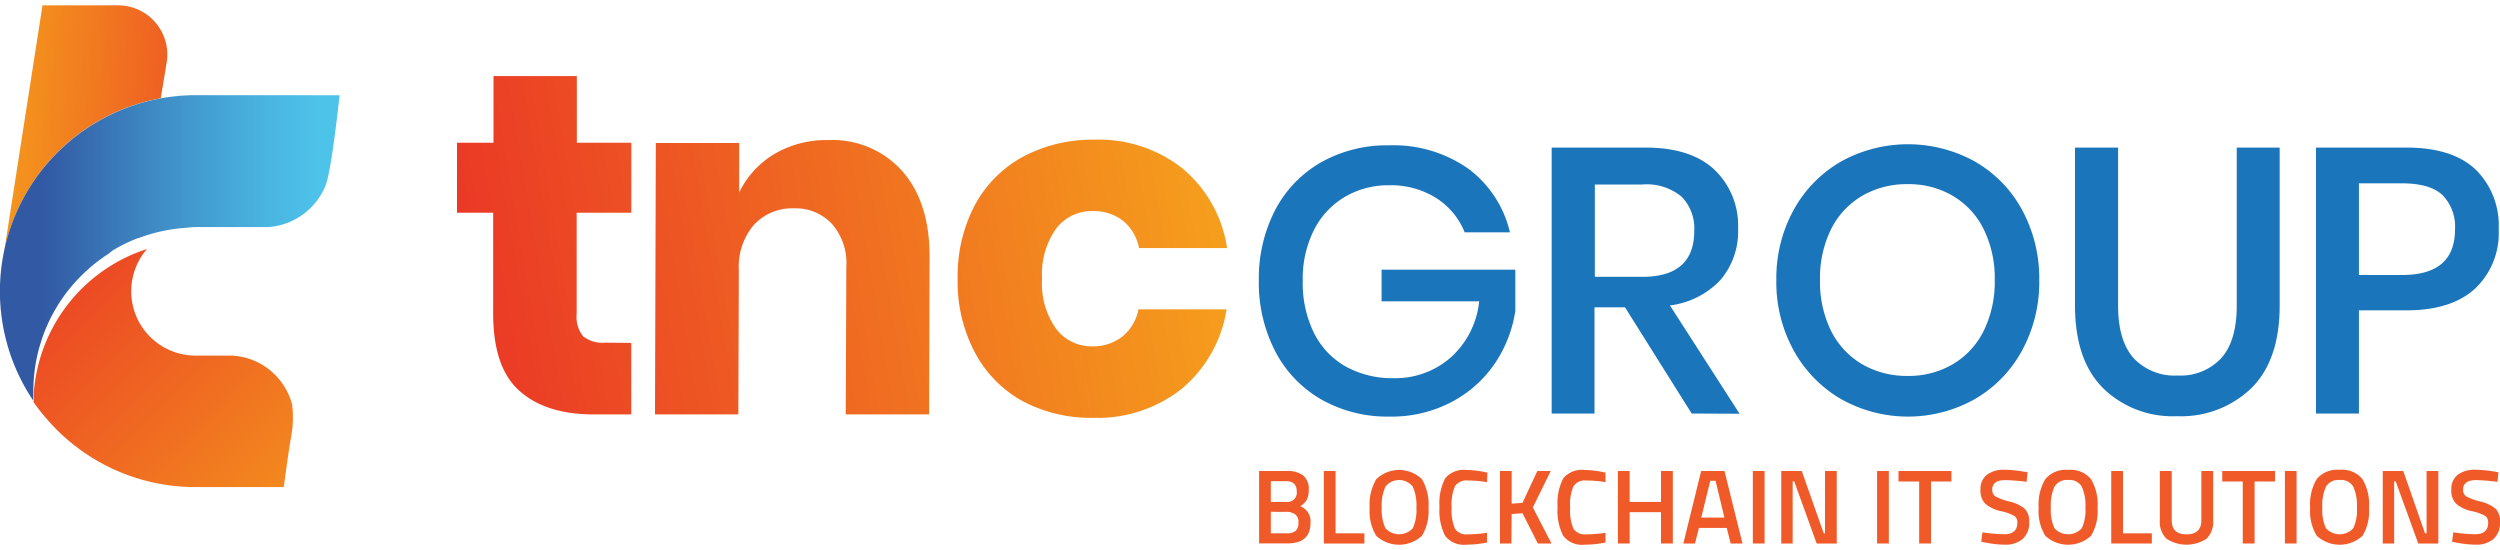 <svg xmlns="http://www.w3.org/2000/svg" xmlns:xlink="http://www.w3.org/1999/xlink" viewBox="0 0 300 66"><defs><style>.cls-1{fill:#f05a28;}.cls-2{fill:url(#linear-gradient);}.cls-3{fill:url(#linear-gradient-2);}.cls-4{fill:url(#linear-gradient-3);}.cls-5{fill:#1b75bb;}.cls-6{fill:url(#linear-gradient-4);}.cls-7{fill:url(#linear-gradient-5);}.cls-8{fill:url(#linear-gradient-6);}</style><linearGradient id="linear-gradient" x1="-3.7" y1="14.82" x2="33.58" y2="16.66" gradientUnits="userSpaceOnUse"><stop offset="0" stop-color="#f6a41c"/><stop offset="1" stop-color="#ea3726"/></linearGradient><linearGradient id="linear-gradient-2" x1="42.4" y1="71.01" x2="0.88" y2="29.07" xlink:href="#linear-gradient"/><linearGradient id="linear-gradient-3" x1="5.1" y1="29.75" x2="38.43" y2="29.75" gradientUnits="userSpaceOnUse"><stop offset="0" stop-color="#3259a4"/><stop offset="0.46" stop-color="#4091c9"/><stop offset="0.81" stop-color="#4ab5e1"/><stop offset="1" stop-color="#4dc3ea"/></linearGradient><linearGradient id="linear-gradient-4" x1="-58.07" y1="27.75" x2="-156.19" y2="29.71" gradientTransform="matrix(1, 0, 0.15, 1, 205.74, 0)" xlink:href="#linear-gradient"/><linearGradient id="linear-gradient-5" x1="-57.98" y1="32.29" x2="-156.1" y2="34.25" gradientTransform="matrix(1, 0, 0.15, 1, 205.74, 0)" xlink:href="#linear-gradient"/><linearGradient id="linear-gradient-6" x1="-57.96" y1="33.01" x2="-156.09" y2="34.97" gradientTransform="matrix(1, 0, 0.15, 1, 205.74, 0)" xlink:href="#linear-gradient"/></defs><title>Artboard 30</title><g id="Layer_2" data-name="Layer 2"><path class="cls-1" d="M151.09,56.52h3.3a3.12,3.12,0,0,1,2,.54,2.09,2.09,0,0,1,.66,1.72A2.58,2.58,0,0,1,156.8,60a2,2,0,0,1-.78.74,1.93,1.93,0,0,1,1.24,2c0,1.65-.92,2.47-2.77,2.47h-3.4Zm3.23,1.22H152.5v2.49h1.87A1.11,1.11,0,0,0,155.61,59C155.61,58.14,155.18,57.74,154.32,57.74Zm.07,3.68H152.5V64h1.92a1.66,1.66,0,0,0,1.05-.29,1.27,1.27,0,0,0,.34-1,1.12,1.12,0,0,0-.4-1A1.73,1.73,0,0,0,154.39,61.42Z"/><path class="cls-1" d="M163.73,65.22h-4.87v-8.7h1.41V64h3.46Z"/><path class="cls-1" d="M170.64,64.29a4.05,4.05,0,0,1-5.5,0,5.76,5.76,0,0,1-.78-3.37,5.9,5.9,0,0,1,.79-3.41,3.94,3.94,0,0,1,5.49,0,6,6,0,0,1,.78,3.42A5.79,5.79,0,0,1,170.64,64.29Zm-4.39-.91a2.21,2.21,0,0,0,3.29,0,5.29,5.29,0,0,0,.43-2.47,5.49,5.49,0,0,0-.44-2.52,2.09,2.09,0,0,0-3.27,0,5.29,5.29,0,0,0-.45,2.51A5.2,5.2,0,0,0,166.25,63.38Z"/><path class="cls-1" d="M176,65.36a2.84,2.84,0,0,1-2.58-1.06,6.64,6.64,0,0,1-.68-3.46,6.53,6.53,0,0,1,.68-3.44,2.9,2.9,0,0,1,2.58-1,11.18,11.18,0,0,1,2.49.32l-.05,1.14a13.62,13.62,0,0,0-2.29-.2,1.67,1.67,0,0,0-1.55.68,5.5,5.5,0,0,0-.4,2.55,5.67,5.67,0,0,0,.39,2.55,1.63,1.63,0,0,0,1.54.68,14,14,0,0,0,2.31-.19l0,1.17A12.4,12.4,0,0,1,176,65.36Z"/><path class="cls-1" d="M181.37,65.22H180v-8.7h1.4v3.92l1.3-.1,1.78-3.82h1.61l-2.15,4.37,2.24,4.33h-1.64l-1.84-3.63-1.3.09Z"/><path class="cls-1" d="M190.17,65.36a2.84,2.84,0,0,1-2.58-1.06,6.54,6.54,0,0,1-.68-3.46,6.53,6.53,0,0,1,.68-3.44,2.9,2.9,0,0,1,2.58-1,11.18,11.18,0,0,1,2.49.32l0,1.14a13.72,13.72,0,0,0-2.29-.2,1.66,1.66,0,0,0-1.55.68,5.5,5.5,0,0,0-.4,2.55,5.67,5.67,0,0,0,.39,2.55,1.63,1.63,0,0,0,1.54.68,14,14,0,0,0,2.31-.19l0,1.17A12.23,12.23,0,0,1,190.17,65.36Z"/><path class="cls-1" d="M199.32,65.22V61.46h-3.76v3.76h-1.41v-8.7h1.41v3.71h3.76V56.52h1.42v8.7Z"/><path class="cls-1" d="M202,65.22l2.14-8.7h2.8l2.16,8.7h-1.42l-.47-1.87h-3.34l-.47,1.87Zm3.23-7.52-1.08,4.41h2.78l-1.06-4.41Z"/><path class="cls-1" d="M210.34,65.22v-8.7h1.41v8.7Z"/><path class="cls-1" d="M213.75,65.22v-8.7h2.46L218.85,64H219V56.52h1.41v8.7H218l-2.7-7.47h-.18v7.47Z"/><path class="cls-1" d="M225.25,65.22v-8.7h1.41v8.7Z"/><path class="cls-1" d="M227.82,57.78V56.52h6.35v1.26h-2.45v7.44H230.3V57.78Z"/><path class="cls-1" d="M240.68,57.61c-1.07,0-1.61.38-1.61,1.13a.91.91,0,0,0,.38.83,6.86,6.86,0,0,0,1.68.61,4.43,4.43,0,0,1,1.84.87,2.09,2.09,0,0,1,.53,1.58,2.59,2.59,0,0,1-.78,2.05,3.15,3.15,0,0,1-2.13.68,12.51,12.51,0,0,1-2.38-.26l-.46-.09.14-1.13a20,20,0,0,0,2.61.23c1.05,0,1.58-.46,1.58-1.39a.92.92,0,0,0-.36-.81,5.65,5.65,0,0,0-1.6-.57,4.31,4.31,0,0,1-1.85-.86,2.18,2.18,0,0,1-.61-1.72,2.16,2.16,0,0,1,.77-1.79,3.36,3.36,0,0,1,2.12-.6,14,14,0,0,1,2.31.23l.45.07-.12,1.15A24.69,24.69,0,0,0,240.68,57.61Z"/><path class="cls-1" d="M250.93,64.29a4.05,4.05,0,0,1-5.5,0,5.67,5.67,0,0,1-.79-3.37,5.9,5.9,0,0,1,.79-3.41,3.16,3.16,0,0,1,2.75-1.12,3.13,3.13,0,0,1,2.74,1.11,5.92,5.92,0,0,1,.79,3.42A5.79,5.79,0,0,1,250.93,64.29Zm-4.4-.91a2.21,2.21,0,0,0,3.29,0,5.16,5.16,0,0,0,.43-2.47,5.49,5.49,0,0,0-.44-2.52,1.7,1.7,0,0,0-1.63-.79,1.74,1.74,0,0,0-1.64.79,5.44,5.44,0,0,0-.44,2.51A5.22,5.22,0,0,0,246.53,63.38Z"/><path class="cls-1" d="M258.22,65.22h-4.87v-8.7h1.41V64h3.46Z"/><path class="cls-1" d="M260.61,62.44q0,1.68,1.77,1.68c1.19,0,1.78-.56,1.78-1.68V56.52h1.42v5.89a2.84,2.84,0,0,1-.8,2.24,4.41,4.41,0,0,1-4.8,0,2.84,2.84,0,0,1-.8-2.24V56.52h1.43Z"/><path class="cls-1" d="M266.67,57.78V56.52H273v1.26h-2.45v7.44h-1.42V57.78Z"/><path class="cls-1" d="M274.19,65.22v-8.7h1.4v8.7Z"/><path class="cls-1" d="M283.51,64.29a4.05,4.05,0,0,1-5.5,0,5.67,5.67,0,0,1-.79-3.37A5.9,5.9,0,0,1,278,57.5a3.16,3.16,0,0,1,2.75-1.12,3.13,3.13,0,0,1,2.74,1.11,5.92,5.92,0,0,1,.79,3.42A5.79,5.79,0,0,1,283.51,64.29Zm-4.4-.91a2.21,2.21,0,0,0,3.29,0,5.16,5.16,0,0,0,.43-2.47,5.49,5.49,0,0,0-.44-2.52,1.7,1.7,0,0,0-1.63-.79,1.73,1.73,0,0,0-1.64.79,5.44,5.44,0,0,0-.44,2.51A5.22,5.22,0,0,0,279.11,63.38Z"/><path class="cls-1" d="M285.93,65.22v-8.7h2.46L291,64h.19V56.52h1.41v8.7h-2.41l-2.71-7.47h-.18v7.47Z"/><path class="cls-1" d="M297.18,57.61c-1.07,0-1.61.38-1.61,1.13a.91.91,0,0,0,.38.83,7.22,7.22,0,0,0,1.68.61,4.43,4.43,0,0,1,1.84.87,2.09,2.09,0,0,1,.53,1.58,2.59,2.59,0,0,1-.78,2.05,3.15,3.15,0,0,1-2.13.68,12.51,12.51,0,0,1-2.38-.26l-.46-.09.14-1.13a20,20,0,0,0,2.61.23c1.05,0,1.58-.46,1.58-1.39a.92.92,0,0,0-.36-.81,5.53,5.53,0,0,0-1.6-.57,4.31,4.31,0,0,1-1.85-.86,2.22,2.22,0,0,1-.61-1.72,2.16,2.16,0,0,1,.77-1.79,3.37,3.37,0,0,1,2.13-.6,14.24,14.24,0,0,1,2.31.23l.44.07-.11,1.15A25,25,0,0,0,297.18,57.61Z"/><path class="cls-2" d="M19.29,11.79,20,7.51A5.91,5.91,0,0,0,14.16.64H5.1L.51,30.1A23.46,23.46,0,0,1,19.29,11.79Z"/><path class="cls-3" d="M35.06,48.56a7.92,7.92,0,0,0-5-5.45,7.73,7.73,0,0,0-2.61-.44H23.46a7.72,7.72,0,0,1-7.62-8.91,7.79,7.79,0,0,1,1.8-3.88A19.66,19.66,0,0,0,4.07,46.94c0,.12,0,.25,0,.37,0,.3,0,.6,0,.9L4,48.1v.11a22,22,0,0,0,1.56,2,23.49,23.49,0,0,0,15.6,8.13c.76.07,1.52.11,2.29.11h10.6s.55-4.1.84-5.78A13,13,0,0,0,35.06,48.56Z"/><path class="cls-4" d="M23.53,11.42A23.53,23.53,0,0,0,4,48.09v0c0-.11,0-.22,0-.32s0-.32,0-.48v-.32a19.68,19.68,0,0,1,.27-3.27c.07-.43.16-.86.26-1.29s.22-.85.35-1.26a17.53,17.53,0,0,1,.7-1.92l.15-.33.15-.34c.06-.11.11-.22.16-.33l.17-.33c.06-.1.11-.21.17-.32l.18-.32.28-.47c.06-.11.13-.21.19-.31a19.52,19.52,0,0,1,3-3.66l.26-.25.55-.49.41-.35.58-.45.29-.21q.3-.22.6-.42l.3-.2L13.6,30l.32-.18.32-.18c.43-.23.87-.45,1.32-.65l.33-.15.17-.07.35-.14.17-.07.08,0a20.26,20.26,0,0,1,2.55-.77l.37-.08.36-.07.55-.1.56-.08.37-.05.95-.08h.07a7.88,7.88,0,0,1,1.09-.08h8.18l.44,0a8,8,0,0,0,6.92-5c.73-1.78,1.68-10.82,1.68-10.82Z"/><path class="cls-5" d="M176.19,20.24a13.24,13.24,0,0,1,5,7.64h-5.43a8.7,8.7,0,0,0-3.41-4.11,10.17,10.17,0,0,0-5.63-1.54,10.34,10.34,0,0,0-5.35,1.4,9.71,9.71,0,0,0-3.71,4,13,13,0,0,0-1.33,6.06A13.57,13.57,0,0,0,157.7,40a9.47,9.47,0,0,0,3.82,4,11.5,11.5,0,0,0,5.72,1.38,10.07,10.07,0,0,0,6.82-2.46,10.46,10.46,0,0,0,3.44-6.76H165.79v-3.8h16.05v4.93a15.32,15.32,0,0,1-2.51,6.4,14.26,14.26,0,0,1-5.2,4.58,15.44,15.44,0,0,1-7.39,1.72,16.06,16.06,0,0,1-8.23-2.08A14.16,14.16,0,0,1,153,42.1a17.88,17.88,0,0,1-1.94-8.43A17.86,17.86,0,0,1,153,25.24a14.12,14.12,0,0,1,5.49-5.74,16.09,16.09,0,0,1,8.21-2.06A15.61,15.61,0,0,1,176.19,20.24Z"/><path class="cls-5" d="M203,49.62l-8-12.74h-3.66V49.62H186.2V17.71h11.25c3.65,0,6.41.89,8.3,2.67a9.26,9.26,0,0,1,2.82,7.05,9,9,0,0,1-2.1,6.15,10,10,0,0,1-6.08,3.07l8.36,13Zm-11.62-16.4h5.7c4.16,0,6.23-1.84,6.23-5.52a5.43,5.43,0,0,0-1.51-4.09,6.56,6.56,0,0,0-4.72-1.47h-5.7Z"/><path class="cls-5" d="M237,19.39a14.8,14.8,0,0,1,5.65,5.8,17.2,17.2,0,0,1,2.06,8.43,17.14,17.14,0,0,1-2.06,8.43A14.94,14.94,0,0,1,237,47.88a16.39,16.39,0,0,1-16.09,0,15.2,15.2,0,0,1-5.67-5.83,16.94,16.94,0,0,1-2.08-8.43,17,17,0,0,1,2.08-8.43,15.05,15.05,0,0,1,5.67-5.8,16.6,16.6,0,0,1,16.09,0ZM223.46,23.5a9.56,9.56,0,0,0-3.73,4,13.27,13.27,0,0,0-1.33,6.1,13.31,13.31,0,0,0,1.33,6.11,9.62,9.62,0,0,0,3.73,4,10.68,10.68,0,0,0,5.47,1.4,10.45,10.45,0,0,0,5.4-1.4,9.57,9.57,0,0,0,3.71-4,13.31,13.31,0,0,0,1.33-6.11,13.27,13.27,0,0,0-1.33-6.1,9.52,9.52,0,0,0-3.71-4,10.35,10.35,0,0,0-5.4-1.4A10.58,10.58,0,0,0,223.46,23.5Z"/><path class="cls-5" d="M254.17,17.71V36.65q0,4.24,1.87,6.33a6.72,6.72,0,0,0,5.27,2.08A6.66,6.66,0,0,0,266.53,43q1.88-2.08,1.88-6.33V17.71h5.15V36.65q0,6.56-3.39,9.92a12.12,12.12,0,0,1-8.95,3.37,11.91,11.91,0,0,1-8.86-3.37Q249,43.21,249,36.65V17.71Z"/><path class="cls-5" d="M283.07,37.24V49.62h-5.15V17.71h10.85c3.67,0,6.44.88,8.29,2.62a9.39,9.39,0,0,1,2.78,7.19A9.14,9.14,0,0,1,297,34.64c-1.89,1.73-4.64,2.6-8.22,2.6Zm11.53-9.72a5.39,5.39,0,0,0-1.52-4.13Q291.57,22,288.23,22h-5.16V33h5.16C292.47,33,294.6,31.2,294.6,27.52Z"/><path class="cls-6" d="M75.75,41.15l0,8.58H71.23c-3.82,0-6.78-.94-8.9-2.83s-3.16-5-3.15-9.37l0-12H54.84l0-8.4h4.38l0-8h10l0,8h6.54l0,8.4H69.2l0,12.15a3.67,3.67,0,0,0,.78,2.68,3.76,3.76,0,0,0,2.66.76Z"/><path class="cls-7" d="M108.28,20.54q3.28,3.74,3.27,10.28l-.06,18.91h-10L101.56,32a7.12,7.12,0,0,0-1.71-5.11A5.94,5.94,0,0,0,95.28,25,6.27,6.27,0,0,0,90.45,27a7.8,7.8,0,0,0-1.79,5.49L88.6,49.73h-10l.1-32.57h10l0,5.95a10.85,10.85,0,0,1,4.19-4.61,12.27,12.27,0,0,1,6.52-1.69A11.24,11.24,0,0,1,108.28,20.54Z"/><path class="cls-8" d="M141.91,20.22a15.39,15.39,0,0,1,5.34,9.55H136.68a5.57,5.57,0,0,0-1.91-3.27,5.71,5.71,0,0,0-3.68-1.17,5.37,5.37,0,0,0-4.33,2.07,9.42,9.42,0,0,0-1.71,6.05,9.29,9.29,0,0,0,1.68,6A5.31,5.31,0,0,0,131,41.56a5.69,5.69,0,0,0,3.68-1.17,5.61,5.61,0,0,0,1.94-3.27h10.57a15.55,15.55,0,0,1-5.4,9.55,16.27,16.27,0,0,1-10.58,3.47,17.52,17.52,0,0,1-8.49-2A14.27,14.27,0,0,1,117,42.32a18,18,0,0,1-2.08-8.87,18.22,18.22,0,0,1,2.1-8.91,14.3,14.3,0,0,1,5.83-5.78,17.76,17.76,0,0,1,8.53-2A16.19,16.19,0,0,1,141.91,20.22Z"/></g></svg>
